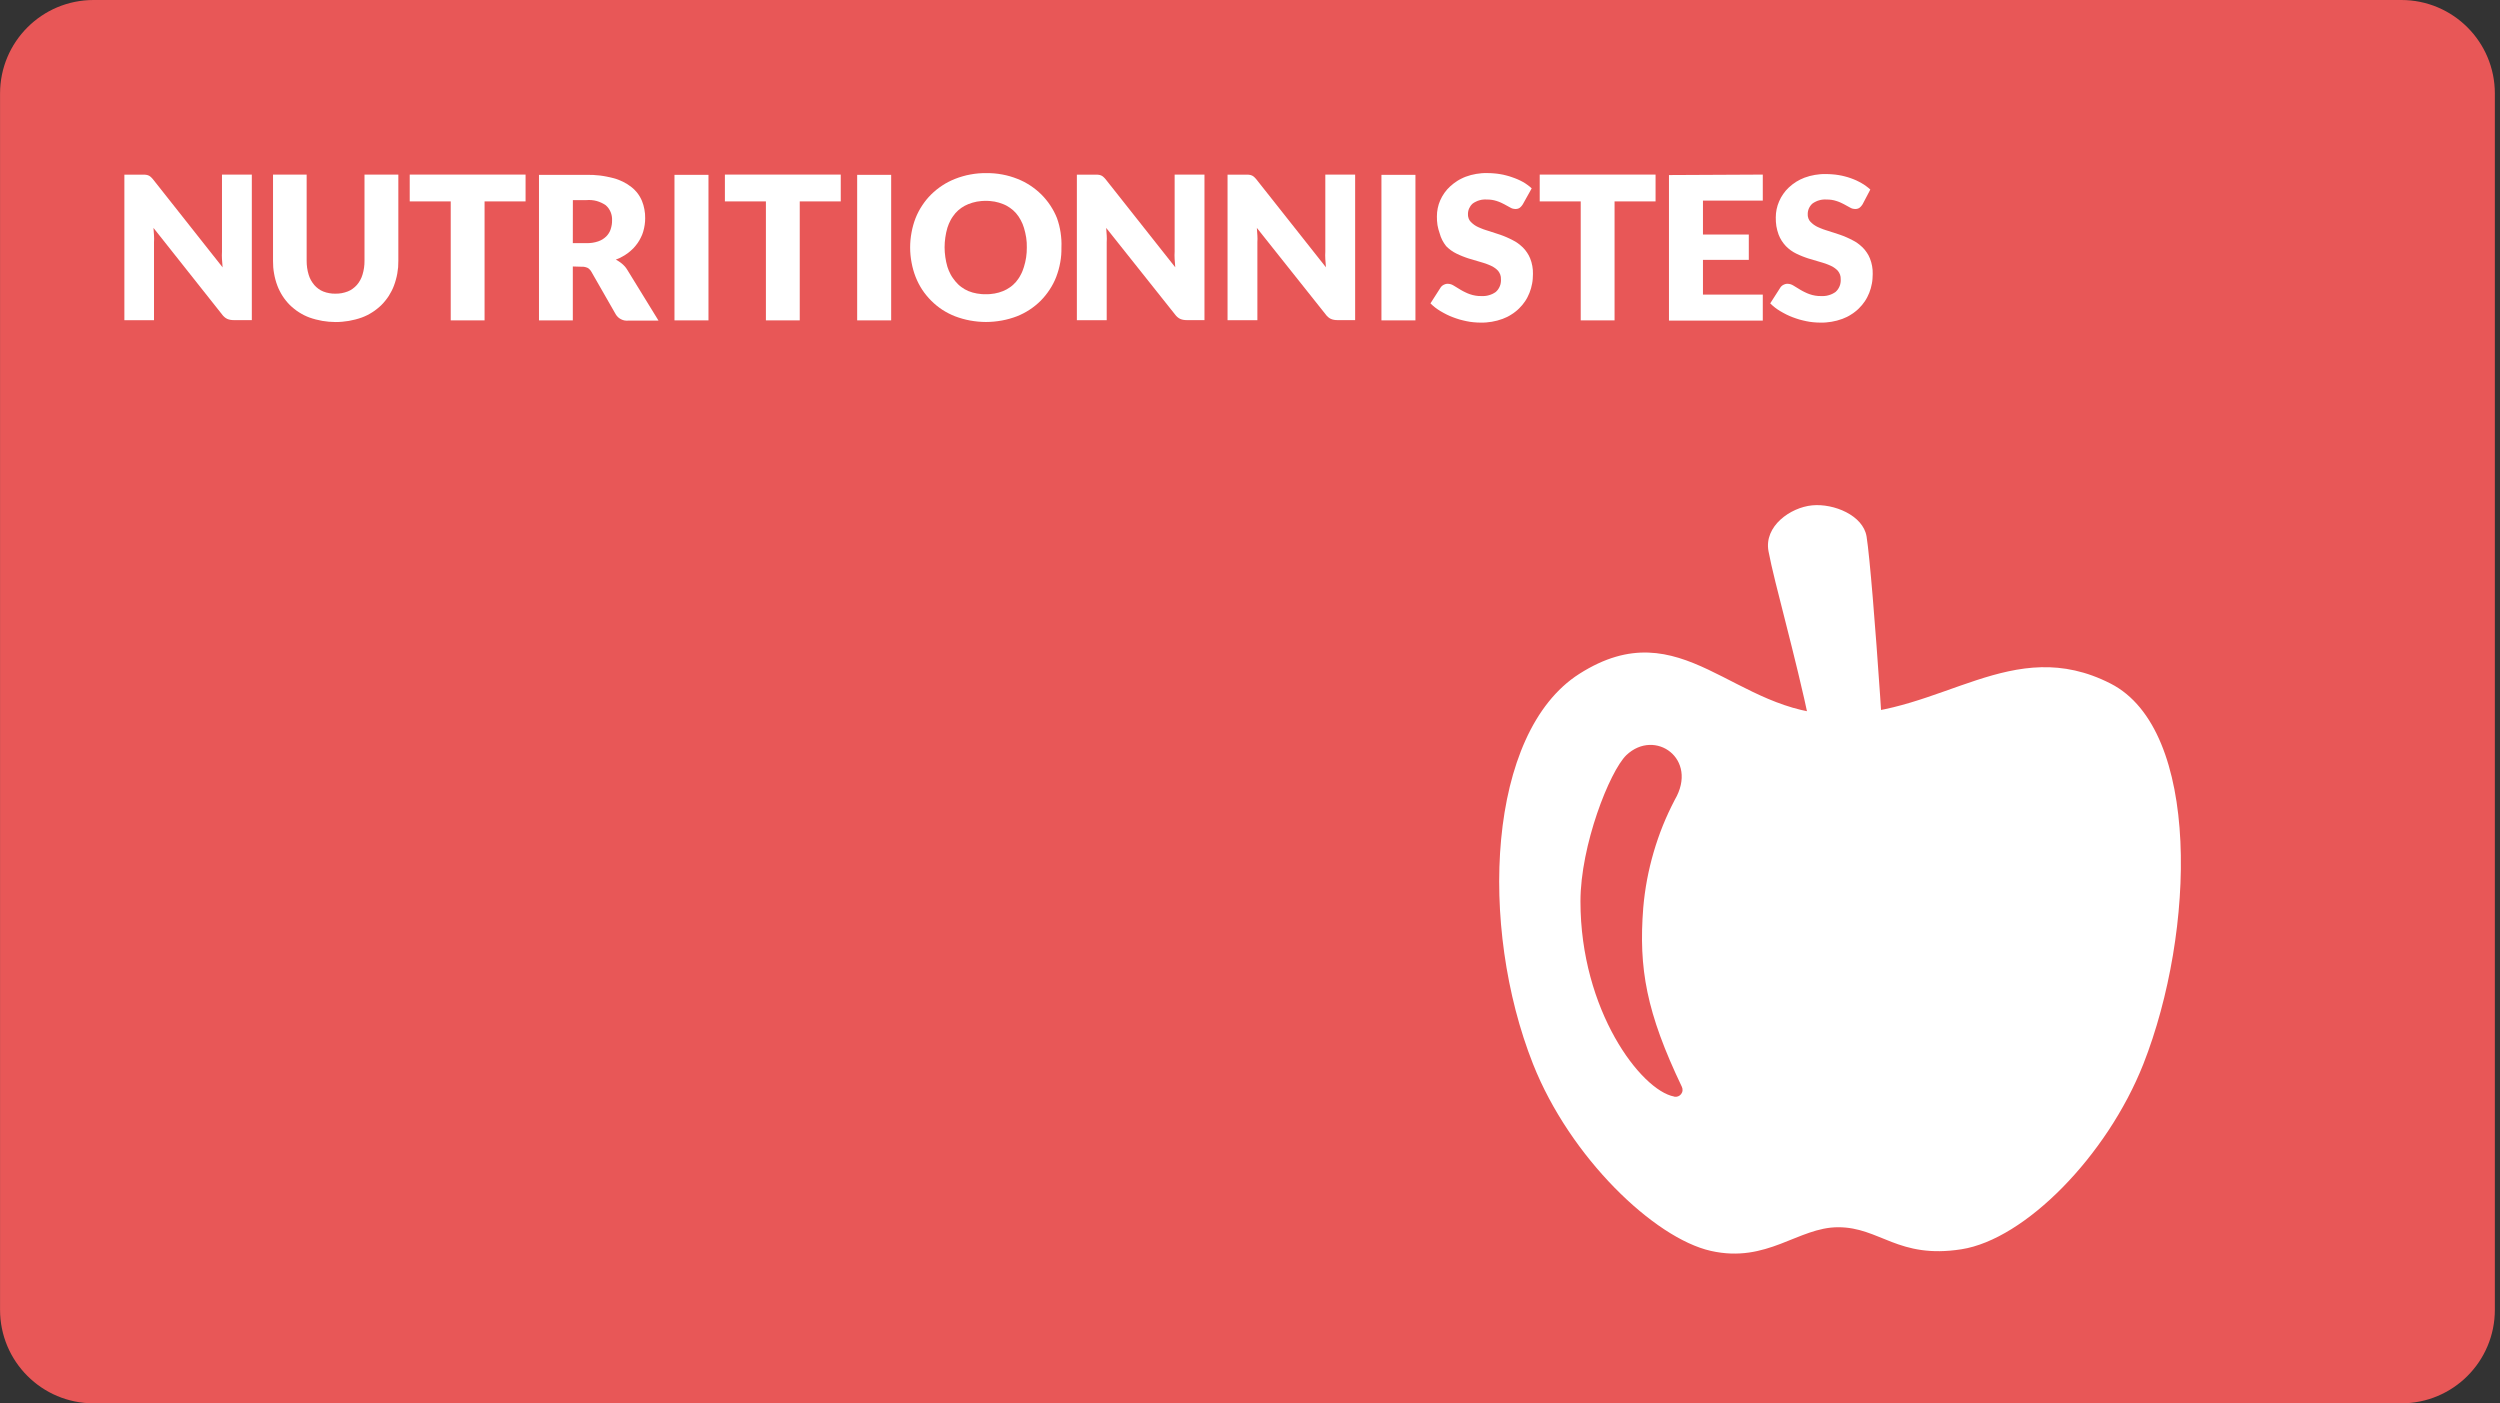 <svg xmlns="http://www.w3.org/2000/svg" viewBox="0 0 481 270" width="481" height="270">
	<rect x="0" y="0" width="481" height="270" fill="#333333" stroke="none"/>
	<style>
		tspan { white-space:pre }
		.shp0 { fill: #e85757 } 
		.shp1 { fill: #ffffff } 
	</style>
	<g id="BG">
		<path id="Layer" class="shp0" d="M18.01 0L462.01 0C471.96 0 480.01 8.05 480.01 18L480.01 252C480.01 261.95 471.96 270 462.01 270L18.01 270C8.06 270 0.01 261.95 0.01 252L0.01 18C0.01 8.05 8.06 0 18.01 0Z" />
	</g>
	<g id="IMAGES">
		<path id="Layer" fill-rule="evenodd" class="shp1" d="M412.38 204.73C405.38 222.42 389.6 238.45 377.38 240.36C365.16 242.27 361.73 236.12 353.66 236.12C345.94 236.12 340.02 243.12 329.16 240.67C318.3 238.22 302.09 222.73 294.96 204.73C284.46 178.22 286.11 140.96 303.86 129.65C323.63 117.06 333.61 137.45 353.63 137.45C373.65 137.45 387.18 121.87 406.08 131.52C423.46 140.39 422.41 179.23 412.38 204.73ZM322.12 211C322.37 211.05 322.62 211.03 322.86 210.94C323.09 210.85 323.3 210.7 323.45 210.5C323.6 210.3 323.7 210.06 323.72 209.81C323.74 209.56 323.69 209.3 323.58 209.08C316.76 194.8 315.25 186.36 316.16 174.67C316.31 172.86 316.56 171.06 316.89 169.27C317.23 167.48 317.65 165.72 318.16 163.97C318.67 162.23 319.26 160.51 319.94 158.82C320.62 157.14 321.39 155.49 322.23 153.88C326.85 145.98 318.4 140.08 312.91 145.29C309.69 148.42 304.08 162.66 304.08 173.42C304.08 194.45 315.75 209.76 322.08 210.97L322.12 211Z" />
		<path id="Layer" class="shp1" d="M363.29 163.66C363.47 157.21 360.36 111 359.13 103.23C358.47 99.16 352.84 96.83 348.66 97.23C344.48 97.63 339.36 101.23 340.26 106.06C342.57 118.48 356.01 159.84 350.17 176.06" />
	</g>
	<g id="Texte">
		<path id="Layer" class="shp1" d="M28.07 33.63C28.11 33.64 28.16 33.64 28.2 33.65C28.25 33.66 28.29 33.67 28.34 33.68C28.38 33.69 28.42 33.71 28.46 33.72C28.51 33.74 28.55 33.75 28.59 33.77C28.63 33.79 28.67 33.81 28.71 33.83C28.75 33.85 28.78 33.88 28.82 33.9C28.86 33.93 28.89 33.95 28.93 33.98C28.96 34.01 29 34.04 29.03 34.07C29.07 34.11 29.12 34.15 29.16 34.19C29.2 34.24 29.24 34.28 29.28 34.32C29.32 34.37 29.36 34.41 29.4 34.45C29.44 34.5 29.47 34.54 29.51 34.59L42.83 51.44C42.78 50.9 42.74 50.38 42.71 49.87C42.68 49.36 42.68 48.89 42.71 48.44L42.71 33.59L48.45 33.59L48.45 61.59L45 61.59C44.89 61.59 44.78 61.59 44.68 61.58C44.57 61.57 44.46 61.56 44.35 61.54C44.25 61.52 44.14 61.5 44.04 61.47C43.93 61.44 43.83 61.4 43.73 61.36C43.63 61.31 43.53 61.26 43.44 61.2C43.35 61.13 43.26 61.07 43.18 61C43.09 60.93 43.01 60.85 42.94 60.77C42.86 60.69 42.79 60.6 42.73 60.51L29.53 43.85C29.57 44.34 29.6 44.81 29.63 45.28C29.66 45.75 29.66 46.19 29.63 46.6L29.63 61.6L23.93 61.6L23.93 33.6L27.36 33.6C27.42 33.6 27.48 33.6 27.54 33.6C27.6 33.6 27.66 33.6 27.72 33.6C27.77 33.61 27.83 33.61 27.89 33.61C27.95 33.62 28.01 33.62 28.07 33.63L28.07 33.63Z" />
		<path id="Layer" class="shp1" d="M64.58 56.5C64.78 56.5 64.98 56.5 65.18 56.48C65.38 56.46 65.58 56.44 65.77 56.4C65.97 56.37 66.16 56.32 66.35 56.26C66.55 56.21 66.73 56.14 66.92 56.07C67.09 56 67.25 55.92 67.41 55.84C67.56 55.75 67.71 55.65 67.86 55.55C68.01 55.45 68.15 55.33 68.28 55.21C68.41 55.09 68.54 54.96 68.66 54.83C68.78 54.68 68.9 54.53 69.01 54.38C69.12 54.22 69.22 54.06 69.31 53.89C69.4 53.72 69.48 53.55 69.56 53.37C69.63 53.19 69.7 53.01 69.75 52.83C69.82 52.62 69.87 52.4 69.92 52.18C69.97 51.96 70.01 51.74 70.04 51.52C70.08 51.3 70.1 51.08 70.11 50.85C70.13 50.63 70.13 50.4 70.13 50.18L70.13 33.59L76.64 33.59L76.64 50.21C76.64 50.61 76.63 51.02 76.6 51.42C76.56 51.82 76.51 52.22 76.44 52.62C76.37 53.02 76.28 53.41 76.17 53.8C76.07 54.19 75.94 54.57 75.8 54.95C75.67 55.3 75.52 55.64 75.35 55.97C75.18 56.3 75 56.62 74.8 56.94C74.59 57.25 74.38 57.55 74.14 57.84C73.91 58.13 73.66 58.41 73.4 58.67C73.13 58.93 72.85 59.19 72.55 59.42C72.26 59.66 71.95 59.88 71.63 60.08C71.31 60.28 70.99 60.47 70.65 60.64C70.31 60.81 69.96 60.96 69.61 61.09C68.8 61.38 67.97 61.59 67.13 61.74C66.29 61.88 65.43 61.96 64.57 61.96C63.72 61.96 62.86 61.88 62.02 61.74C61.18 61.59 60.35 61.38 59.54 61.09C59.19 60.96 58.84 60.81 58.5 60.64C58.16 60.47 57.84 60.28 57.52 60.08C57.2 59.88 56.89 59.66 56.6 59.42C56.3 59.19 56.02 58.93 55.75 58.67C55.49 58.41 55.24 58.13 55.01 57.84C54.77 57.55 54.56 57.25 54.36 56.94C54.16 56.62 53.97 56.3 53.81 55.97C53.64 55.64 53.49 55.3 53.36 54.95C53.22 54.57 53.09 54.19 52.99 53.8C52.88 53.41 52.8 53.02 52.73 52.62C52.66 52.22 52.6 51.82 52.57 51.42C52.54 51.02 52.53 50.61 52.53 50.21L52.53 33.59L59 33.59L59 50.19C59 50.41 59 50.64 59.02 50.86C59.03 51.09 59.05 51.31 59.09 51.53C59.12 51.75 59.16 51.97 59.21 52.19C59.26 52.41 59.31 52.63 59.38 52.84C59.44 53.02 59.5 53.2 59.57 53.38C59.65 53.56 59.73 53.73 59.82 53.9C59.91 54.06 60.01 54.23 60.12 54.38C60.23 54.54 60.35 54.69 60.47 54.84C60.59 54.98 60.71 55.1 60.85 55.23C60.98 55.35 61.12 55.46 61.27 55.57C61.41 55.67 61.57 55.77 61.72 55.86C61.88 55.94 62.04 56.02 62.21 56.09C62.4 56.16 62.59 56.23 62.78 56.28C62.98 56.34 63.18 56.38 63.37 56.41C63.57 56.45 63.77 56.47 63.97 56.49C64.18 56.5 64.38 56.51 64.58 56.5L64.58 56.5Z" />
		<path id="Layer" class="shp1" d="M101.12 33.59L101.12 38.75L93.23 38.75L93.23 61.64L86.72 61.64L86.72 38.75L78.83 38.75L78.83 33.59L101.12 33.59Z" />
		<path id="Layer" fill-rule="evenodd" class="shp1" d="M110.21 51.27L110.21 61.64L103.7 61.64L103.7 33.64L112.82 33.64C113.26 33.63 113.69 33.64 114.13 33.66C114.57 33.68 115 33.72 115.44 33.77C115.87 33.83 116.3 33.89 116.73 33.98C117.16 34.06 117.59 34.16 118.01 34.27C118.33 34.35 118.64 34.45 118.95 34.57C119.25 34.69 119.55 34.82 119.85 34.96C120.14 35.11 120.43 35.27 120.71 35.44C120.98 35.62 121.25 35.81 121.51 36.01C121.73 36.18 121.94 36.37 122.13 36.57C122.33 36.77 122.51 36.98 122.68 37.2C122.85 37.42 123 37.66 123.14 37.9C123.28 38.14 123.4 38.39 123.51 38.65C123.61 38.91 123.71 39.18 123.79 39.45C123.86 39.72 123.93 40 123.98 40.27C124.03 40.55 124.07 40.83 124.1 41.11C124.12 41.4 124.13 41.68 124.13 41.96C124.13 42.18 124.12 42.4 124.11 42.61C124.09 42.83 124.07 43.05 124.04 43.26C124.01 43.48 123.97 43.69 123.92 43.91C123.88 44.12 123.82 44.33 123.76 44.54C123.7 44.74 123.63 44.94 123.56 45.13C123.48 45.33 123.4 45.52 123.3 45.7C123.21 45.89 123.11 46.07 123.01 46.25C122.9 46.43 122.79 46.61 122.67 46.78C122.55 46.95 122.42 47.12 122.28 47.29C122.15 47.45 122 47.61 121.86 47.77C121.71 47.92 121.55 48.07 121.39 48.21C121.23 48.35 121.07 48.49 120.9 48.62C120.72 48.76 120.53 48.89 120.33 49.02C120.14 49.14 119.94 49.26 119.74 49.37C119.54 49.49 119.33 49.59 119.12 49.69C118.91 49.78 118.7 49.87 118.48 49.95C118.59 50 118.7 50.06 118.8 50.12C118.91 50.19 119.01 50.25 119.11 50.32C119.22 50.39 119.32 50.46 119.41 50.53C119.51 50.6 119.61 50.68 119.7 50.76C119.8 50.84 119.89 50.93 119.98 51.02C120.08 51.11 120.16 51.21 120.25 51.3C120.33 51.4 120.41 51.5 120.49 51.61C120.56 51.71 120.63 51.82 120.7 51.93L126.7 61.69L120.81 61.69C120.58 61.71 120.34 61.69 120.11 61.65C119.89 61.6 119.67 61.52 119.46 61.41C119.25 61.3 119.06 61.17 118.89 61.01C118.72 60.85 118.58 60.66 118.46 60.46L113.8 52.32C113.76 52.24 113.71 52.17 113.66 52.09C113.61 52.02 113.55 51.95 113.49 51.89C113.43 51.82 113.37 51.76 113.3 51.7C113.23 51.65 113.16 51.6 113.08 51.55C112.99 51.51 112.9 51.47 112.8 51.44C112.71 51.41 112.61 51.38 112.51 51.36C112.42 51.34 112.32 51.33 112.22 51.32C112.12 51.32 112.02 51.31 111.92 51.32L110.21 51.27ZM110.21 46.78L112.83 46.78C113.02 46.78 113.21 46.78 113.4 46.77C113.59 46.76 113.79 46.74 113.97 46.71C114.16 46.68 114.35 46.64 114.54 46.6C114.72 46.55 114.91 46.5 115.09 46.44C115.23 46.39 115.37 46.34 115.51 46.27C115.65 46.21 115.78 46.14 115.91 46.06C116.04 45.98 116.16 45.9 116.28 45.8C116.4 45.71 116.51 45.61 116.62 45.51C116.72 45.41 116.81 45.31 116.9 45.2C116.98 45.09 117.06 44.98 117.14 44.86C117.21 44.74 117.28 44.62 117.34 44.5C117.39 44.37 117.45 44.24 117.49 44.11C117.54 43.97 117.58 43.83 117.61 43.69C117.64 43.55 117.67 43.41 117.7 43.26C117.72 43.12 117.73 42.97 117.75 42.83C117.76 42.68 117.76 42.54 117.76 42.39C117.77 42.12 117.76 41.85 117.71 41.58C117.67 41.32 117.59 41.06 117.49 40.81C117.39 40.56 117.25 40.32 117.1 40.1C116.94 39.88 116.76 39.68 116.56 39.5C116.29 39.31 116.01 39.15 115.71 39.01C115.41 38.87 115.11 38.76 114.79 38.67C114.47 38.58 114.15 38.53 113.82 38.5C113.5 38.47 113.17 38.47 112.84 38.5L110.22 38.5L110.21 46.78Z" />
		<path id="Layer" class="shp1" d="M136.31 61.64L129.77 61.64L129.77 33.64L136.31 33.64L136.31 61.64Z" />
		<path id="Layer" class="shp1" d="M161.76 33.59L161.76 38.75L153.87 38.75L153.87 61.64L147.36 61.64L147.36 38.75L139.47 38.75L139.47 33.59L161.76 33.59Z" />
		<path id="Layer" class="shp1" d="M171.46 61.64L164.92 61.64L164.92 33.64L171.46 33.64L171.46 61.64Z" />
		<path id="Layer" fill-rule="evenodd" class="shp1" d="M204.22 47.61C204.23 48.09 204.21 48.57 204.18 49.05C204.14 49.54 204.08 50.01 203.99 50.49C203.91 50.96 203.8 51.43 203.67 51.9C203.54 52.36 203.39 52.82 203.22 53.27C202.89 54.13 202.47 54.94 201.96 55.71C201.46 56.48 200.88 57.2 200.24 57.85C199.59 58.5 198.87 59.08 198.11 59.58C197.34 60.09 196.52 60.51 195.67 60.85C194.72 61.21 193.74 61.49 192.74 61.67C191.74 61.85 190.72 61.95 189.7 61.95C188.69 61.95 187.67 61.85 186.67 61.67C185.67 61.49 184.69 61.21 183.74 60.85C182.88 60.51 182.06 60.09 181.29 59.59C180.52 59.08 179.81 58.5 179.16 57.85C178.51 57.2 177.93 56.49 177.42 55.72C176.92 54.95 176.5 54.13 176.16 53.27C175.81 52.37 175.55 51.44 175.38 50.49C175.2 49.54 175.11 48.58 175.11 47.61C175.11 46.64 175.2 45.68 175.38 44.73C175.55 43.78 175.81 42.85 176.16 41.95C176.33 41.53 176.52 41.11 176.73 40.71C176.94 40.3 177.18 39.91 177.43 39.53C177.68 39.15 177.95 38.78 178.24 38.42C178.53 38.07 178.84 37.73 179.16 37.41C179.49 37.09 179.83 36.78 180.19 36.49C180.55 36.2 180.93 35.93 181.31 35.68C181.7 35.42 182.1 35.19 182.51 34.98C182.92 34.77 183.34 34.58 183.77 34.41C184.25 34.22 184.73 34.06 185.22 33.92C185.71 33.77 186.21 33.66 186.72 33.57C187.22 33.47 187.73 33.41 188.24 33.36C188.75 33.32 189.26 33.3 189.77 33.31C190.28 33.3 190.79 33.32 191.3 33.36C191.81 33.41 192.32 33.47 192.83 33.57C193.33 33.66 193.83 33.78 194.32 33.92C194.81 34.06 195.29 34.23 195.77 34.42C196.2 34.59 196.62 34.78 197.03 34.99C197.43 35.2 197.83 35.44 198.22 35.69C198.6 35.94 198.97 36.21 199.33 36.5C199.69 36.79 200.03 37.1 200.36 37.42C200.68 37.74 200.99 38.08 201.28 38.44C201.57 38.79 201.84 39.16 202.09 39.54C202.34 39.92 202.57 40.31 202.79 40.72C203 41.12 203.19 41.54 203.36 41.96C203.52 42.41 203.66 42.87 203.78 43.34C203.89 43.8 203.99 44.27 204.06 44.74C204.13 45.22 204.18 45.69 204.21 46.17C204.24 46.65 204.24 47.13 204.22 47.61ZM197.54 46.66C197.51 46.35 197.48 46.03 197.44 45.72C197.39 45.41 197.33 45.09 197.26 44.79C197.19 44.48 197.11 44.17 197.02 43.87C196.94 43.61 196.85 43.35 196.75 43.1C196.64 42.84 196.52 42.6 196.39 42.35C196.26 42.11 196.12 41.88 195.97 41.65C195.81 41.43 195.65 41.21 195.47 41C195.3 40.81 195.12 40.63 194.93 40.46C194.74 40.3 194.54 40.14 194.33 39.99C194.13 39.85 193.91 39.71 193.69 39.59C193.46 39.47 193.24 39.36 193 39.27C192.74 39.16 192.47 39.07 192.2 38.99C191.92 38.91 191.65 38.84 191.37 38.79C191.09 38.74 190.8 38.7 190.52 38.68C190.24 38.65 189.95 38.65 189.67 38.65C189.38 38.65 189.1 38.65 188.81 38.68C188.53 38.7 188.24 38.74 187.96 38.79C187.68 38.84 187.4 38.91 187.12 38.99C186.85 39.07 186.58 39.16 186.31 39.27C186.07 39.36 185.84 39.47 185.62 39.59C185.4 39.71 185.18 39.85 184.97 39.99C184.76 40.14 184.56 40.3 184.37 40.46C184.18 40.63 184 40.81 183.83 41C183.65 41.21 183.49 41.42 183.34 41.64C183.18 41.86 183.04 42.09 182.91 42.33C182.78 42.57 182.66 42.81 182.56 43.06C182.45 43.31 182.36 43.56 182.28 43.82C182.1 44.43 181.97 45.05 181.88 45.68C181.79 46.31 181.74 46.94 181.74 47.58C181.74 48.21 181.79 48.84 181.88 49.47C181.97 50.1 182.1 50.72 182.28 51.33C182.36 51.59 182.45 51.84 182.56 52.09C182.66 52.34 182.78 52.58 182.91 52.82C183.04 53.06 183.18 53.29 183.34 53.51C183.49 53.73 183.65 53.94 183.83 54.15C184 54.35 184.17 54.54 184.36 54.72C184.55 54.9 184.75 55.07 184.96 55.22C185.17 55.38 185.39 55.52 185.61 55.65C185.84 55.78 186.07 55.9 186.31 56C186.58 56.11 186.85 56.2 187.12 56.28C187.4 56.35 187.68 56.42 187.96 56.47C188.24 56.52 188.53 56.56 188.81 56.58C189.1 56.61 189.38 56.61 189.67 56.61C189.95 56.61 190.24 56.61 190.52 56.58C190.8 56.56 191.09 56.52 191.37 56.47C191.64 56.42 191.92 56.35 192.19 56.28C192.47 56.2 192.74 56.1 193 56C193.24 55.9 193.47 55.79 193.69 55.67C193.91 55.55 194.13 55.41 194.34 55.26C194.55 55.12 194.74 54.96 194.93 54.79C195.12 54.61 195.3 54.43 195.47 54.24C195.65 54.03 195.81 53.81 195.96 53.59C196.11 53.36 196.26 53.13 196.38 52.88C196.51 52.64 196.63 52.4 196.73 52.14C196.83 51.89 196.92 51.63 197 51.37C197.1 51.07 197.18 50.76 197.25 50.45C197.32 50.14 197.38 49.83 197.43 49.51C197.47 49.2 197.51 48.88 197.53 48.56C197.55 48.25 197.56 47.93 197.56 47.61C197.56 47.29 197.56 46.98 197.54 46.66Z" />
		<path id="Layer" class="shp1" d="M211.36 33.63C211.4 33.64 211.45 33.64 211.49 33.65C211.54 33.66 211.58 33.67 211.63 33.68C211.67 33.69 211.71 33.71 211.75 33.72C211.8 33.74 211.84 33.75 211.88 33.77C211.92 33.79 211.96 33.81 212 33.83C212.04 33.85 212.07 33.88 212.11 33.9C212.15 33.93 212.18 33.95 212.22 33.98C212.25 34.01 212.29 34.04 212.32 34.07C212.36 34.11 212.41 34.15 212.45 34.19C212.49 34.24 212.53 34.28 212.57 34.32C212.61 34.37 212.65 34.41 212.69 34.45C212.73 34.5 212.76 34.54 212.8 34.59L226.12 51.43C226.07 50.89 226.03 50.37 226 49.86C225.97 49.35 225.97 48.88 226 48.43L226 33.59L231.74 33.59L231.74 61.59L228.35 61.59C228.24 61.59 228.13 61.59 228.03 61.58C227.92 61.57 227.81 61.56 227.7 61.54C227.6 61.52 227.49 61.5 227.39 61.47C227.28 61.44 227.18 61.4 227.08 61.36C226.98 61.31 226.88 61.26 226.79 61.2C226.7 61.13 226.61 61.07 226.53 61C226.44 60.93 226.36 60.85 226.29 60.77C226.21 60.69 226.14 60.6 226.08 60.51L212.83 43.85C212.87 44.34 212.9 44.81 212.93 45.28C212.96 45.75 212.96 46.19 212.93 46.6L212.93 61.6L207.19 61.6L207.19 33.6L210.62 33.6C210.68 33.6 210.74 33.6 210.81 33.6C210.87 33.6 210.93 33.6 210.99 33.6C211.05 33.61 211.11 33.61 211.18 33.61C211.24 33.62 211.3 33.62 211.36 33.63Z" />
		<path id="Layer" class="shp1" d="M240.35 33.63C240.39 33.64 240.44 33.64 240.48 33.65C240.53 33.66 240.57 33.67 240.62 33.68C240.66 33.69 240.7 33.71 240.74 33.72C240.79 33.74 240.83 33.75 240.87 33.77C240.91 33.79 240.95 33.81 240.99 33.83C241.03 33.85 241.06 33.88 241.1 33.9C241.14 33.93 241.17 33.95 241.21 33.98C241.24 34.01 241.28 34.04 241.31 34.07C241.35 34.11 241.4 34.15 241.44 34.19C241.48 34.24 241.52 34.28 241.56 34.32C241.6 34.37 241.64 34.41 241.68 34.45C241.72 34.5 241.75 34.54 241.79 34.59L255.11 51.43C255.06 50.89 255.02 50.37 254.99 49.86C254.96 49.35 254.96 48.88 254.99 48.43L254.99 33.59L260.73 33.59L260.73 61.59L257.34 61.59C257.23 61.59 257.12 61.59 257.02 61.58C256.91 61.57 256.8 61.56 256.69 61.54C256.59 61.52 256.48 61.5 256.38 61.47C256.27 61.44 256.17 61.4 256.07 61.36C255.97 61.31 255.87 61.26 255.78 61.2C255.69 61.13 255.6 61.07 255.52 61C255.43 60.93 255.35 60.85 255.28 60.77C255.2 60.69 255.13 60.6 255.07 60.51L241.82 43.85C241.86 44.34 241.89 44.81 241.92 45.28C241.95 45.75 241.95 46.19 241.92 46.6L241.92 61.6L236.18 61.6L236.18 33.6L239.61 33.6C239.67 33.6 239.73 33.6 239.8 33.6C239.86 33.6 239.92 33.6 239.98 33.6C240.04 33.61 240.1 33.61 240.17 33.61C240.23 33.62 240.29 33.62 240.35 33.63Z" />
		<path id="Layer" class="shp1" d="M272.33 61.64L265.79 61.64L265.79 33.64L272.33 33.64L272.33 61.64Z" />
		<path id="Layer" class="shp1" d="M293 39.29C292.96 39.36 292.92 39.42 292.87 39.48C292.83 39.55 292.78 39.61 292.73 39.66C292.68 39.72 292.62 39.78 292.57 39.83C292.51 39.88 292.45 39.93 292.39 39.98C292.33 40.02 292.27 40.06 292.2 40.09C292.14 40.12 292.07 40.14 292 40.16C291.93 40.18 291.86 40.19 291.79 40.2C291.71 40.21 291.64 40.21 291.57 40.21C291.48 40.21 291.4 40.2 291.31 40.19C291.22 40.18 291.14 40.16 291.05 40.14C290.97 40.11 290.88 40.08 290.8 40.05C290.72 40.01 290.65 39.97 290.57 39.93L289.42 39.3C289.3 39.24 289.18 39.18 289.06 39.12C288.94 39.06 288.82 39.01 288.7 38.95C288.58 38.9 288.45 38.85 288.33 38.8C288.2 38.76 288.08 38.71 287.95 38.67C287.8 38.62 287.64 38.58 287.49 38.54C287.33 38.51 287.17 38.48 287.02 38.45C286.86 38.43 286.7 38.41 286.54 38.4C286.38 38.39 286.22 38.39 286.06 38.39C285.82 38.37 285.58 38.37 285.34 38.4C285.1 38.42 284.86 38.47 284.63 38.54C284.4 38.6 284.17 38.69 283.96 38.8C283.74 38.9 283.53 39.03 283.34 39.17C283.19 39.3 283.06 39.45 282.94 39.61C282.83 39.77 282.73 39.94 282.65 40.12C282.57 40.3 282.52 40.49 282.48 40.69C282.44 40.88 282.43 41.08 282.44 41.28C282.44 41.41 282.44 41.54 282.47 41.67C282.49 41.79 282.52 41.92 282.57 42.04C282.61 42.16 282.67 42.28 282.74 42.39C282.81 42.49 282.89 42.6 282.98 42.69C283.08 42.79 283.19 42.89 283.3 42.99C283.41 43.08 283.52 43.17 283.64 43.26C283.76 43.34 283.88 43.42 284 43.49C284.13 43.56 284.26 43.63 284.39 43.69C284.55 43.76 284.72 43.83 284.88 43.9C285.04 43.97 285.21 44.03 285.38 44.1C285.54 44.16 285.71 44.22 285.88 44.27C286.05 44.33 286.22 44.38 286.39 44.43C287.14 44.66 287.91 44.91 288.69 45.18C288.89 45.25 289.08 45.33 289.28 45.4C289.47 45.48 289.66 45.56 289.86 45.64C290.05 45.73 290.24 45.81 290.43 45.9C290.62 45.99 290.8 46.09 290.99 46.18C291.17 46.27 291.35 46.37 291.53 46.47C291.71 46.58 291.88 46.69 292.05 46.81C292.21 46.93 292.38 47.05 292.53 47.19C292.69 47.32 292.84 47.46 292.99 47.6C293.14 47.75 293.28 47.91 293.42 48.07C293.55 48.24 293.68 48.41 293.8 48.59C293.91 48.76 294.02 48.95 294.13 49.13C294.23 49.32 294.32 49.51 294.4 49.71C294.5 49.95 294.58 50.19 294.65 50.44C294.72 50.68 294.78 50.93 294.82 51.18C294.87 51.43 294.9 51.69 294.92 51.94C294.94 52.2 294.95 52.45 294.94 52.71C294.94 53.02 294.93 53.33 294.9 53.64C294.88 53.95 294.84 54.26 294.78 54.56C294.72 54.87 294.65 55.17 294.57 55.47C294.48 55.77 294.38 56.06 294.27 56.35C294.16 56.63 294.03 56.91 293.89 57.18C293.75 57.44 293.6 57.71 293.43 57.96C293.26 58.21 293.08 58.45 292.89 58.68C292.69 58.92 292.49 59.14 292.27 59.35C292.05 59.57 291.81 59.78 291.56 59.97C291.32 60.17 291.06 60.35 290.79 60.51C290.53 60.68 290.26 60.84 289.97 60.98C289.69 61.12 289.4 61.24 289.11 61.35C288.77 61.47 288.42 61.58 288.07 61.68C287.72 61.77 287.37 61.85 287.01 61.91C286.66 61.97 286.3 62.01 285.94 62.04C285.57 62.07 285.21 62.08 284.85 62.07C284.63 62.07 284.4 62.06 284.18 62.05C283.95 62.04 283.73 62.02 283.51 62C283.29 61.98 283.06 61.95 282.84 61.92C282.62 61.88 282.4 61.84 282.18 61.8C281.96 61.76 281.73 61.71 281.51 61.65C281.29 61.6 281.07 61.54 280.85 61.48C280.63 61.41 280.41 61.35 280.19 61.27C279.98 61.2 279.76 61.12 279.55 61.04C279.34 60.96 279.14 60.88 278.93 60.79C278.73 60.7 278.53 60.6 278.33 60.51C278.13 60.41 277.93 60.31 277.74 60.2C277.54 60.1 277.35 59.98 277.16 59.87C276.98 59.77 276.81 59.66 276.64 59.54C276.47 59.42 276.31 59.3 276.14 59.18C275.98 59.05 275.82 58.92 275.67 58.79C275.52 58.65 275.37 58.51 275.22 58.37L277.14 55.37C277.18 55.31 277.22 55.25 277.26 55.2C277.3 55.15 277.35 55.1 277.4 55.05C277.45 55 277.51 54.96 277.56 54.92C277.62 54.88 277.68 54.84 277.74 54.81C277.8 54.78 277.87 54.74 277.94 54.72C278 54.69 278.07 54.67 278.14 54.65C278.21 54.63 278.28 54.62 278.35 54.61C278.43 54.6 278.5 54.6 278.57 54.6C278.67 54.6 278.78 54.61 278.88 54.63C278.98 54.65 279.08 54.67 279.18 54.7C279.27 54.73 279.37 54.77 279.46 54.82C279.56 54.86 279.64 54.91 279.73 54.97L281.06 55.78C281.2 55.86 281.33 55.94 281.47 56.01C281.61 56.08 281.75 56.15 281.89 56.22C282.03 56.29 282.18 56.35 282.32 56.42C282.47 56.48 282.61 56.54 282.76 56.59C282.94 56.65 283.13 56.71 283.31 56.76C283.5 56.81 283.69 56.85 283.88 56.88C284.07 56.91 284.26 56.93 284.45 56.95C284.64 56.96 284.84 56.96 285.03 56.96C285.27 56.97 285.52 56.97 285.76 56.94C286 56.92 286.24 56.87 286.47 56.8C286.7 56.74 286.93 56.65 287.15 56.55C287.37 56.44 287.58 56.32 287.78 56.18C287.95 56.03 288.11 55.85 288.24 55.67C288.37 55.48 288.48 55.28 288.57 55.06C288.66 54.85 288.72 54.63 288.75 54.4C288.79 54.17 288.8 53.94 288.78 53.71C288.79 53.57 288.78 53.42 288.76 53.28C288.74 53.14 288.71 53 288.66 52.86C288.61 52.72 288.55 52.59 288.48 52.47C288.41 52.34 288.33 52.22 288.24 52.11C288.14 52 288.04 51.9 287.93 51.81C287.82 51.71 287.7 51.62 287.58 51.54C287.46 51.45 287.34 51.37 287.21 51.3C287.09 51.23 286.95 51.17 286.82 51.11C286.66 51.04 286.5 50.97 286.33 50.9C286.17 50.84 286 50.77 285.83 50.71C285.67 50.65 285.5 50.6 285.33 50.55C285.16 50.49 284.99 50.45 284.82 50.4C284.07 50.19 283.31 49.97 282.53 49.72C282.33 49.66 282.14 49.59 281.95 49.52C281.75 49.45 281.56 49.38 281.37 49.3C281.18 49.23 280.99 49.15 280.8 49.06C280.61 48.98 280.42 48.89 280.24 48.8C280.05 48.71 279.87 48.61 279.7 48.51C279.52 48.4 279.35 48.29 279.18 48.17C279.01 48.05 278.85 47.92 278.69 47.78C278.54 47.65 278.38 47.51 278.24 47.36C278.1 47.18 277.96 46.99 277.84 46.8C277.71 46.61 277.6 46.41 277.49 46.2C277.39 46 277.3 45.79 277.21 45.57C277.13 45.36 277.06 45.14 277 44.92C276.9 44.66 276.82 44.39 276.75 44.12C276.68 43.85 276.62 43.57 276.57 43.3C276.53 43.02 276.5 42.74 276.48 42.46C276.46 42.18 276.45 41.9 276.46 41.62C276.46 41.36 276.47 41.09 276.5 40.83C276.53 40.57 276.57 40.31 276.62 40.05C276.68 39.79 276.74 39.53 276.82 39.28C276.9 39.03 277 38.78 277.1 38.54C277.21 38.29 277.33 38.04 277.47 37.8C277.6 37.56 277.75 37.33 277.91 37.11C278.07 36.88 278.24 36.67 278.42 36.46C278.61 36.25 278.8 36.06 279 35.87C279.22 35.67 279.44 35.48 279.68 35.3C279.91 35.12 280.16 34.95 280.41 34.79C280.66 34.63 280.92 34.49 281.19 34.36C281.45 34.22 281.72 34.11 282 34C282.33 33.88 282.66 33.77 283 33.68C283.33 33.59 283.67 33.52 284.02 33.46C284.36 33.4 284.71 33.36 285.05 33.33C285.4 33.3 285.75 33.29 286.1 33.3C286.31 33.3 286.52 33.3 286.73 33.31C286.94 33.32 287.15 33.33 287.36 33.35C287.57 33.37 287.78 33.39 287.99 33.41C288.19 33.44 288.4 33.47 288.61 33.5C288.81 33.53 289 33.57 289.2 33.61C289.4 33.65 289.59 33.7 289.78 33.75C289.98 33.8 290.17 33.85 290.36 33.91C290.55 33.97 290.74 34.03 290.93 34.1C291.11 34.16 291.29 34.22 291.46 34.29C291.64 34.36 291.81 34.43 291.98 34.5C292.16 34.58 292.33 34.66 292.5 34.74C292.67 34.82 292.83 34.91 293 35C293.15 35.09 293.3 35.18 293.45 35.27C293.6 35.37 293.74 35.47 293.88 35.57C294.03 35.68 294.17 35.78 294.3 35.89C294.44 36.01 294.57 36.12 294.7 36.24L293 39.29Z" />
		<path id="Layer" class="shp1" d="M318.53 33.59L318.53 38.75L310.64 38.75L310.64 61.64L304.13 61.64L304.13 38.75L296.24 38.75L296.24 33.59L318.53 33.59Z" />
		<path id="Layer" class="shp1" d="M339.16 33.59L339.16 38.59L327.65 38.59L327.65 45.13L336.47 45.13L336.47 50L327.65 50L327.65 56.68L339.16 56.68L339.16 61.68L321.11 61.68L321.11 33.68L339.16 33.59Z" />
		<path id="Layer" class="shp1" d="M358.37 39.29C358.33 39.36 358.29 39.42 358.24 39.48C358.2 39.55 358.15 39.61 358.1 39.66C358.05 39.72 357.99 39.78 357.94 39.83C357.88 39.88 357.82 39.93 357.76 39.98C357.7 40.02 357.64 40.06 357.57 40.09C357.51 40.12 357.44 40.14 357.37 40.16C357.3 40.18 357.23 40.19 357.16 40.2C357.08 40.21 357.01 40.21 356.94 40.21C356.85 40.21 356.77 40.2 356.68 40.19C356.59 40.18 356.51 40.16 356.42 40.14C356.34 40.11 356.25 40.08 356.17 40.05C356.09 40.01 356.02 39.97 355.94 39.93L354.79 39.3C354.67 39.24 354.55 39.18 354.43 39.12C354.31 39.06 354.19 39.01 354.07 38.95C353.95 38.9 353.82 38.85 353.7 38.8C353.57 38.76 353.45 38.71 353.32 38.67C353.17 38.62 353.01 38.58 352.86 38.54C352.7 38.51 352.54 38.48 352.39 38.45C352.23 38.43 352.07 38.41 351.91 38.4C351.75 38.39 351.59 38.39 351.43 38.39C351.19 38.37 350.95 38.37 350.71 38.4C350.47 38.42 350.23 38.47 350 38.54C349.77 38.6 349.54 38.69 349.33 38.8C349.11 38.9 348.9 39.03 348.71 39.17C348.56 39.3 348.43 39.45 348.31 39.61C348.2 39.77 348.1 39.94 348.02 40.12C347.94 40.3 347.89 40.49 347.85 40.69C347.81 40.88 347.8 41.08 347.81 41.28C347.81 41.41 347.81 41.54 347.84 41.67C347.86 41.79 347.89 41.92 347.94 42.04C347.98 42.16 348.04 42.28 348.11 42.39C348.18 42.49 348.26 42.6 348.35 42.69C348.45 42.79 348.56 42.89 348.67 42.99C348.78 43.08 348.89 43.17 349.01 43.26C349.13 43.34 349.25 43.42 349.37 43.49C349.5 43.56 349.63 43.63 349.76 43.69C349.92 43.76 350.09 43.83 350.25 43.9C350.41 43.97 350.58 44.03 350.75 44.1C350.91 44.16 351.08 44.22 351.25 44.27C351.42 44.33 351.59 44.38 351.76 44.43C352.51 44.66 353.28 44.91 354.06 45.18C354.26 45.25 354.45 45.33 354.65 45.4C354.84 45.48 355.03 45.56 355.23 45.64C355.42 45.73 355.61 45.81 355.8 45.9C355.99 45.99 356.17 46.09 356.36 46.18C356.54 46.27 356.72 46.37 356.9 46.47C357.08 46.58 357.25 46.69 357.42 46.81C357.58 46.93 357.75 47.05 357.9 47.19C358.06 47.32 358.21 47.46 358.36 47.6C358.51 47.75 358.65 47.91 358.79 48.07C358.92 48.24 359.05 48.41 359.17 48.59C359.28 48.76 359.39 48.95 359.5 49.13C359.6 49.32 359.69 49.51 359.77 49.71C359.87 49.95 359.95 50.19 360.02 50.44C360.09 50.68 360.15 50.93 360.19 51.18C360.24 51.43 360.27 51.69 360.29 51.94C360.31 52.2 360.32 52.45 360.31 52.71C360.31 53.02 360.3 53.33 360.27 53.64C360.25 53.95 360.21 54.26 360.15 54.56C360.09 54.87 360.02 55.17 359.94 55.47C359.85 55.77 359.75 56.06 359.64 56.35C359.53 56.63 359.4 56.91 359.26 57.18C359.12 57.44 358.97 57.71 358.8 57.96C358.63 58.21 358.45 58.45 358.26 58.68C358.06 58.92 357.86 59.14 357.64 59.35C357.42 59.57 357.18 59.78 356.93 59.97C356.69 60.17 356.43 60.35 356.16 60.51C355.9 60.68 355.63 60.84 355.34 60.98C355.06 61.12 354.77 61.24 354.48 61.35C354.14 61.47 353.79 61.58 353.44 61.68C353.09 61.77 352.74 61.85 352.38 61.91C352.03 61.97 351.67 62.01 351.31 62.04C350.94 62.07 350.58 62.08 350.22 62.07C350 62.07 349.77 62.06 349.55 62.05C349.32 62.04 349.1 62.02 348.88 62C348.66 61.98 348.43 61.95 348.21 61.92C347.99 61.88 347.77 61.84 347.55 61.8C347.33 61.76 347.1 61.71 346.88 61.65C346.66 61.6 346.44 61.54 346.22 61.48C346 61.41 345.78 61.35 345.56 61.27C345.35 61.2 345.13 61.12 344.92 61.04C344.71 60.96 344.51 60.88 344.3 60.79C344.1 60.7 343.9 60.6 343.7 60.51C343.5 60.41 343.3 60.31 343.11 60.2C342.91 60.1 342.72 59.98 342.53 59.87C342.35 59.77 342.18 59.66 342.01 59.54C341.84 59.42 341.68 59.3 341.51 59.18C341.35 59.05 341.19 58.92 341.04 58.79C340.89 58.65 340.74 58.51 340.59 58.37L342.51 55.37C342.55 55.31 342.59 55.25 342.63 55.2C342.67 55.15 342.72 55.1 342.77 55.05C342.82 55 342.88 54.96 342.93 54.92C342.99 54.88 343.05 54.84 343.11 54.81C343.17 54.78 343.24 54.74 343.31 54.72C343.37 54.69 343.44 54.67 343.51 54.65C343.58 54.63 343.65 54.62 343.72 54.61C343.8 54.6 343.87 54.6 343.94 54.6C344.04 54.6 344.15 54.61 344.25 54.63C344.35 54.65 344.45 54.67 344.55 54.7C344.64 54.73 344.74 54.77 344.83 54.82C344.93 54.86 345.01 54.91 345.1 54.97L346.43 55.78C346.57 55.86 346.7 55.94 346.84 56.01C346.98 56.08 347.12 56.15 347.26 56.22C347.4 56.29 347.55 56.35 347.69 56.42C347.84 56.48 347.98 56.54 348.13 56.59C348.31 56.65 348.5 56.71 348.68 56.76C348.87 56.81 349.06 56.85 349.25 56.88C349.44 56.91 349.63 56.93 349.82 56.95C350.01 56.96 350.21 56.96 350.4 56.96C350.64 56.97 350.89 56.97 351.13 56.94C351.37 56.92 351.61 56.87 351.84 56.8C352.07 56.74 352.3 56.65 352.52 56.55C352.74 56.44 352.95 56.32 353.15 56.18C353.32 56.03 353.48 55.85 353.61 55.67C353.74 55.48 353.85 55.28 353.94 55.06C354.03 54.85 354.09 54.63 354.12 54.4C354.16 54.17 354.17 53.94 354.15 53.71C354.16 53.57 354.15 53.42 354.13 53.28C354.11 53.14 354.08 53 354.03 52.86C353.98 52.72 353.92 52.59 353.85 52.47C353.78 52.34 353.7 52.22 353.61 52.11C353.51 52 353.41 51.9 353.3 51.81C353.19 51.71 353.07 51.62 352.95 51.54C352.83 51.45 352.71 51.37 352.58 51.3C352.46 51.23 352.32 51.17 352.19 51.11C352.03 51.04 351.87 50.97 351.7 50.9C351.54 50.84 351.37 50.77 351.2 50.71C351.04 50.65 350.87 50.6 350.7 50.55C350.53 50.49 350.36 50.45 350.19 50.4C349.44 50.19 348.68 49.97 347.9 49.72C347.7 49.66 347.51 49.59 347.32 49.52C347.12 49.45 346.93 49.38 346.74 49.3C346.55 49.23 346.36 49.15 346.17 49.06C345.98 48.98 345.79 48.89 345.61 48.8C345.42 48.71 345.24 48.61 345.07 48.51C344.89 48.4 344.72 48.29 344.55 48.17C344.38 48.05 344.22 47.92 344.06 47.78C343.91 47.65 343.75 47.51 343.61 47.36C343.46 47.2 343.31 47.03 343.18 46.86C343.04 46.68 342.91 46.5 342.79 46.31C342.68 46.13 342.57 45.93 342.47 45.74C342.37 45.54 342.28 45.34 342.2 45.13C342.1 44.87 342.02 44.6 341.95 44.33C341.88 44.06 341.82 43.78 341.77 43.51C341.73 43.23 341.7 42.95 341.68 42.67C341.66 42.39 341.65 42.11 341.66 41.83C341.66 41.57 341.67 41.3 341.7 41.04C341.73 40.78 341.77 40.52 341.82 40.26C341.88 40 341.94 39.74 342.02 39.49C342.1 39.24 342.2 38.99 342.3 38.75C342.41 38.5 342.53 38.25 342.66 38.01C342.79 37.77 342.94 37.54 343.1 37.31C343.25 37.09 343.42 36.87 343.6 36.66C343.78 36.46 343.97 36.26 344.17 36.07C344.39 35.87 344.61 35.67 344.85 35.49C345.08 35.31 345.33 35.14 345.58 34.98C345.83 34.83 346.09 34.68 346.35 34.55C346.62 34.42 346.89 34.3 347.17 34.19C347.5 34.07 347.83 33.96 348.17 33.87C348.5 33.78 348.84 33.71 349.19 33.65C349.53 33.59 349.88 33.55 350.22 33.52C350.57 33.49 350.92 33.48 351.27 33.49C351.48 33.49 351.69 33.49 351.9 33.5C352.11 33.51 352.32 33.52 352.53 33.54C352.74 33.56 352.95 33.58 353.16 33.6C353.36 33.63 353.57 33.66 353.78 33.69C353.98 33.72 354.17 33.76 354.37 33.8C354.57 33.84 354.76 33.89 354.95 33.94C355.15 33.99 355.34 34.04 355.53 34.1C355.72 34.16 355.91 34.22 356.1 34.29C356.28 34.35 356.45 34.42 356.63 34.49C356.8 34.56 356.97 34.64 357.15 34.71C357.32 34.79 357.49 34.88 357.65 34.96C357.82 35.05 357.99 35.14 358.15 35.23C358.3 35.32 358.45 35.41 358.6 35.5C358.75 35.6 358.89 35.7 359.03 35.8C359.18 35.91 359.32 36.01 359.45 36.12C359.59 36.24 359.72 36.35 359.85 36.47L358.37 39.29Z" />
	</g>
</svg>